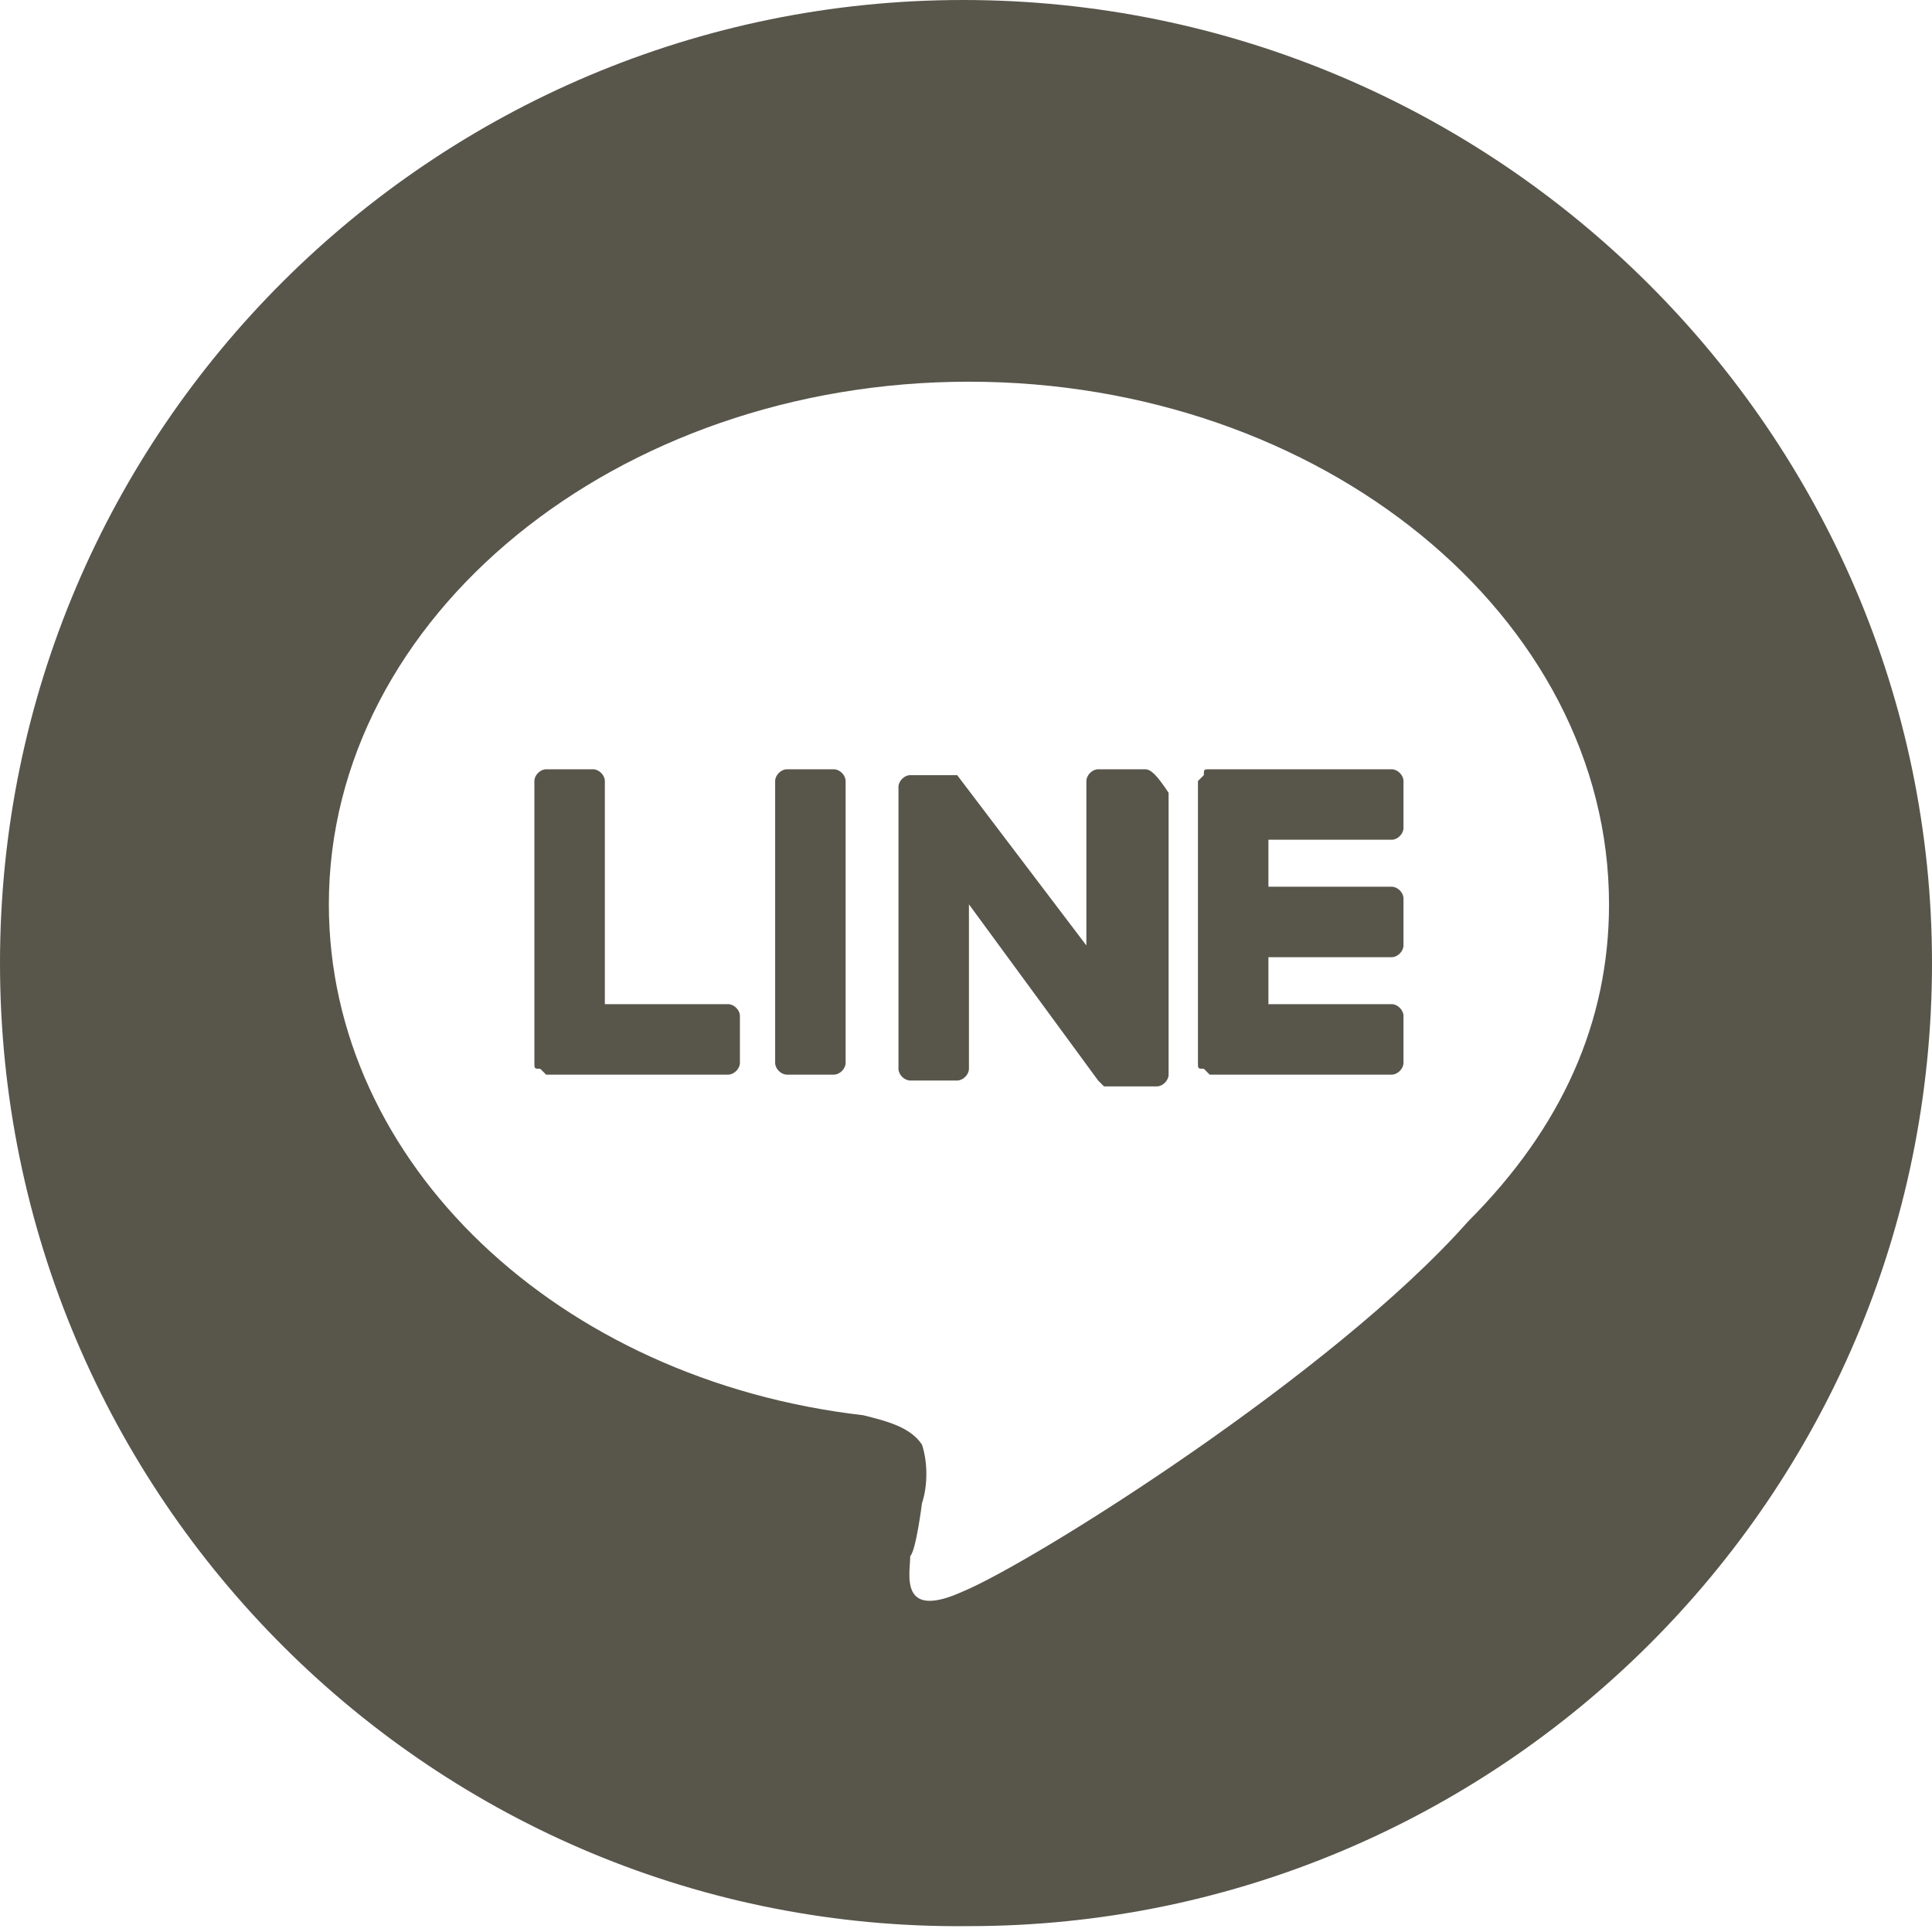<?xml version="1.0" encoding="utf-8"?>
<!-- Generator: Adobe Illustrator 24.1.1, SVG Export Plug-In . SVG Version: 6.00 Build 0)  -->
<svg version="1.1" id="レイヤー_1" xmlns="http://www.w3.org/2000/svg" xmlns:xlink="http://www.w3.org/1999/xlink" x="0px"
	 y="0px" viewBox="0 0 32.9 32.9" style="enable-background:new 0 0 32.9 32.9;" xml:space="preserve">
<style type="text/css">
	.st0{fill:#58554B;}
</style>
<path class="st0" d="M32.9,16.4c0,9.1-7.4,16.4-16.4,16.4C7.4,32.9,0,25.5,0,16.4S7.4,0,16.4,0C25.5,0,32.9,7.4,32.9,16.4z
	 M27.4,15.4c0-4.9-4.9-8.9-10.9-8.9c-6,0-10.9,4-10.9,8.9c0,4.4,3.9,8.1,9.1,8.7c0.4,0.1,0.8,0.2,1,0.5c0.1,0.3,0.1,0.7,0,1
	c0,0-0.1,0.8-0.2,0.9c0,0.3-0.2,1.1,0.9,0.6c1.2-0.5,6.3-3.7,8.6-6.3h0C26.6,19.2,27.4,17.4,27.4,15.4 M14.2,13.1h-0.8
	c-0.1,0-0.2,0.1-0.2,0.2v4.8c0,0.1,0.1,0.2,0.2,0.2h0.8c0.1,0,0.2-0.1,0.2-0.2v-4.8C14.4,13.2,14.3,13.1,14.2,13.1 M19.5,13.1h-0.8
	c-0.1,0-0.2,0.1-0.2,0.2v2.8l-2.2-2.9c0,0,0,0,0,0c0,0,0,0,0,0c0,0,0,0,0,0c0,0,0,0,0,0c0,0,0,0,0,0c0,0,0,0,0,0c0,0,0,0,0,0
	c0,0,0,0,0,0c0,0,0,0,0,0c0,0,0,0,0,0c0,0,0,0,0,0c0,0,0,0,0,0c0,0,0,0,0,0c0,0,0,0,0,0c0,0,0,0,0,0c0,0,0,0,0,0c0,0,0,0,0,0
	c0,0,0,0,0,0c0,0,0,0,0,0h-0.8c-0.1,0-0.2,0.1-0.2,0.2v4.8c0,0.1,0.1,0.2,0.2,0.2h0.8c0.1,0,0.2-0.1,0.2-0.2v-2.8l2.2,3
	c0,0,0,0,0.1,0.1c0,0,0,0,0,0c0,0,0,0,0,0c0,0,0,0,0,0c0,0,0,0,0,0c0,0,0,0,0,0c0,0,0,0,0,0c0,0,0,0,0,0c0,0,0,0,0,0c0,0,0,0,0.1,0
	h0.8c0.1,0,0.2-0.1,0.2-0.2v-4.8C19.7,13.2,19.6,13.1,19.5,13.1 M12.4,17.1h-2.1v-3.8c0-0.1-0.1-0.2-0.2-0.2H9.3
	c-0.1,0-0.2,0.1-0.2,0.2v4.8v0c0,0.1,0,0.1,0.1,0.1c0,0,0,0,0,0c0,0,0,0,0,0c0,0,0.1,0.1,0.1,0.1h0h3.1c0.1,0,0.2-0.1,0.2-0.2v-0.8
	C12.6,17.2,12.5,17.1,12.4,17.1 M23.7,14.3c0.1,0,0.2-0.1,0.2-0.2v-0.8c0-0.1-0.1-0.2-0.2-0.2h-3.1h0c-0.1,0-0.1,0-0.1,0.1
	c0,0,0,0,0,0c0,0,0,0,0,0c0,0-0.1,0.1-0.1,0.1v0v4.8v0c0,0.1,0,0.1,0.1,0.1c0,0,0,0,0,0c0,0,0,0,0,0c0,0,0.1,0.1,0.1,0.1h0h3.1
	c0.1,0,0.2-0.1,0.2-0.2v-0.8c0-0.1-0.1-0.2-0.2-0.2h-2.1v-0.8h2.1c0.1,0,0.2-0.1,0.2-0.2v-0.8c0-0.1-0.1-0.2-0.2-0.2h-2.1v-0.8H23.7
	z"/>
</svg>
